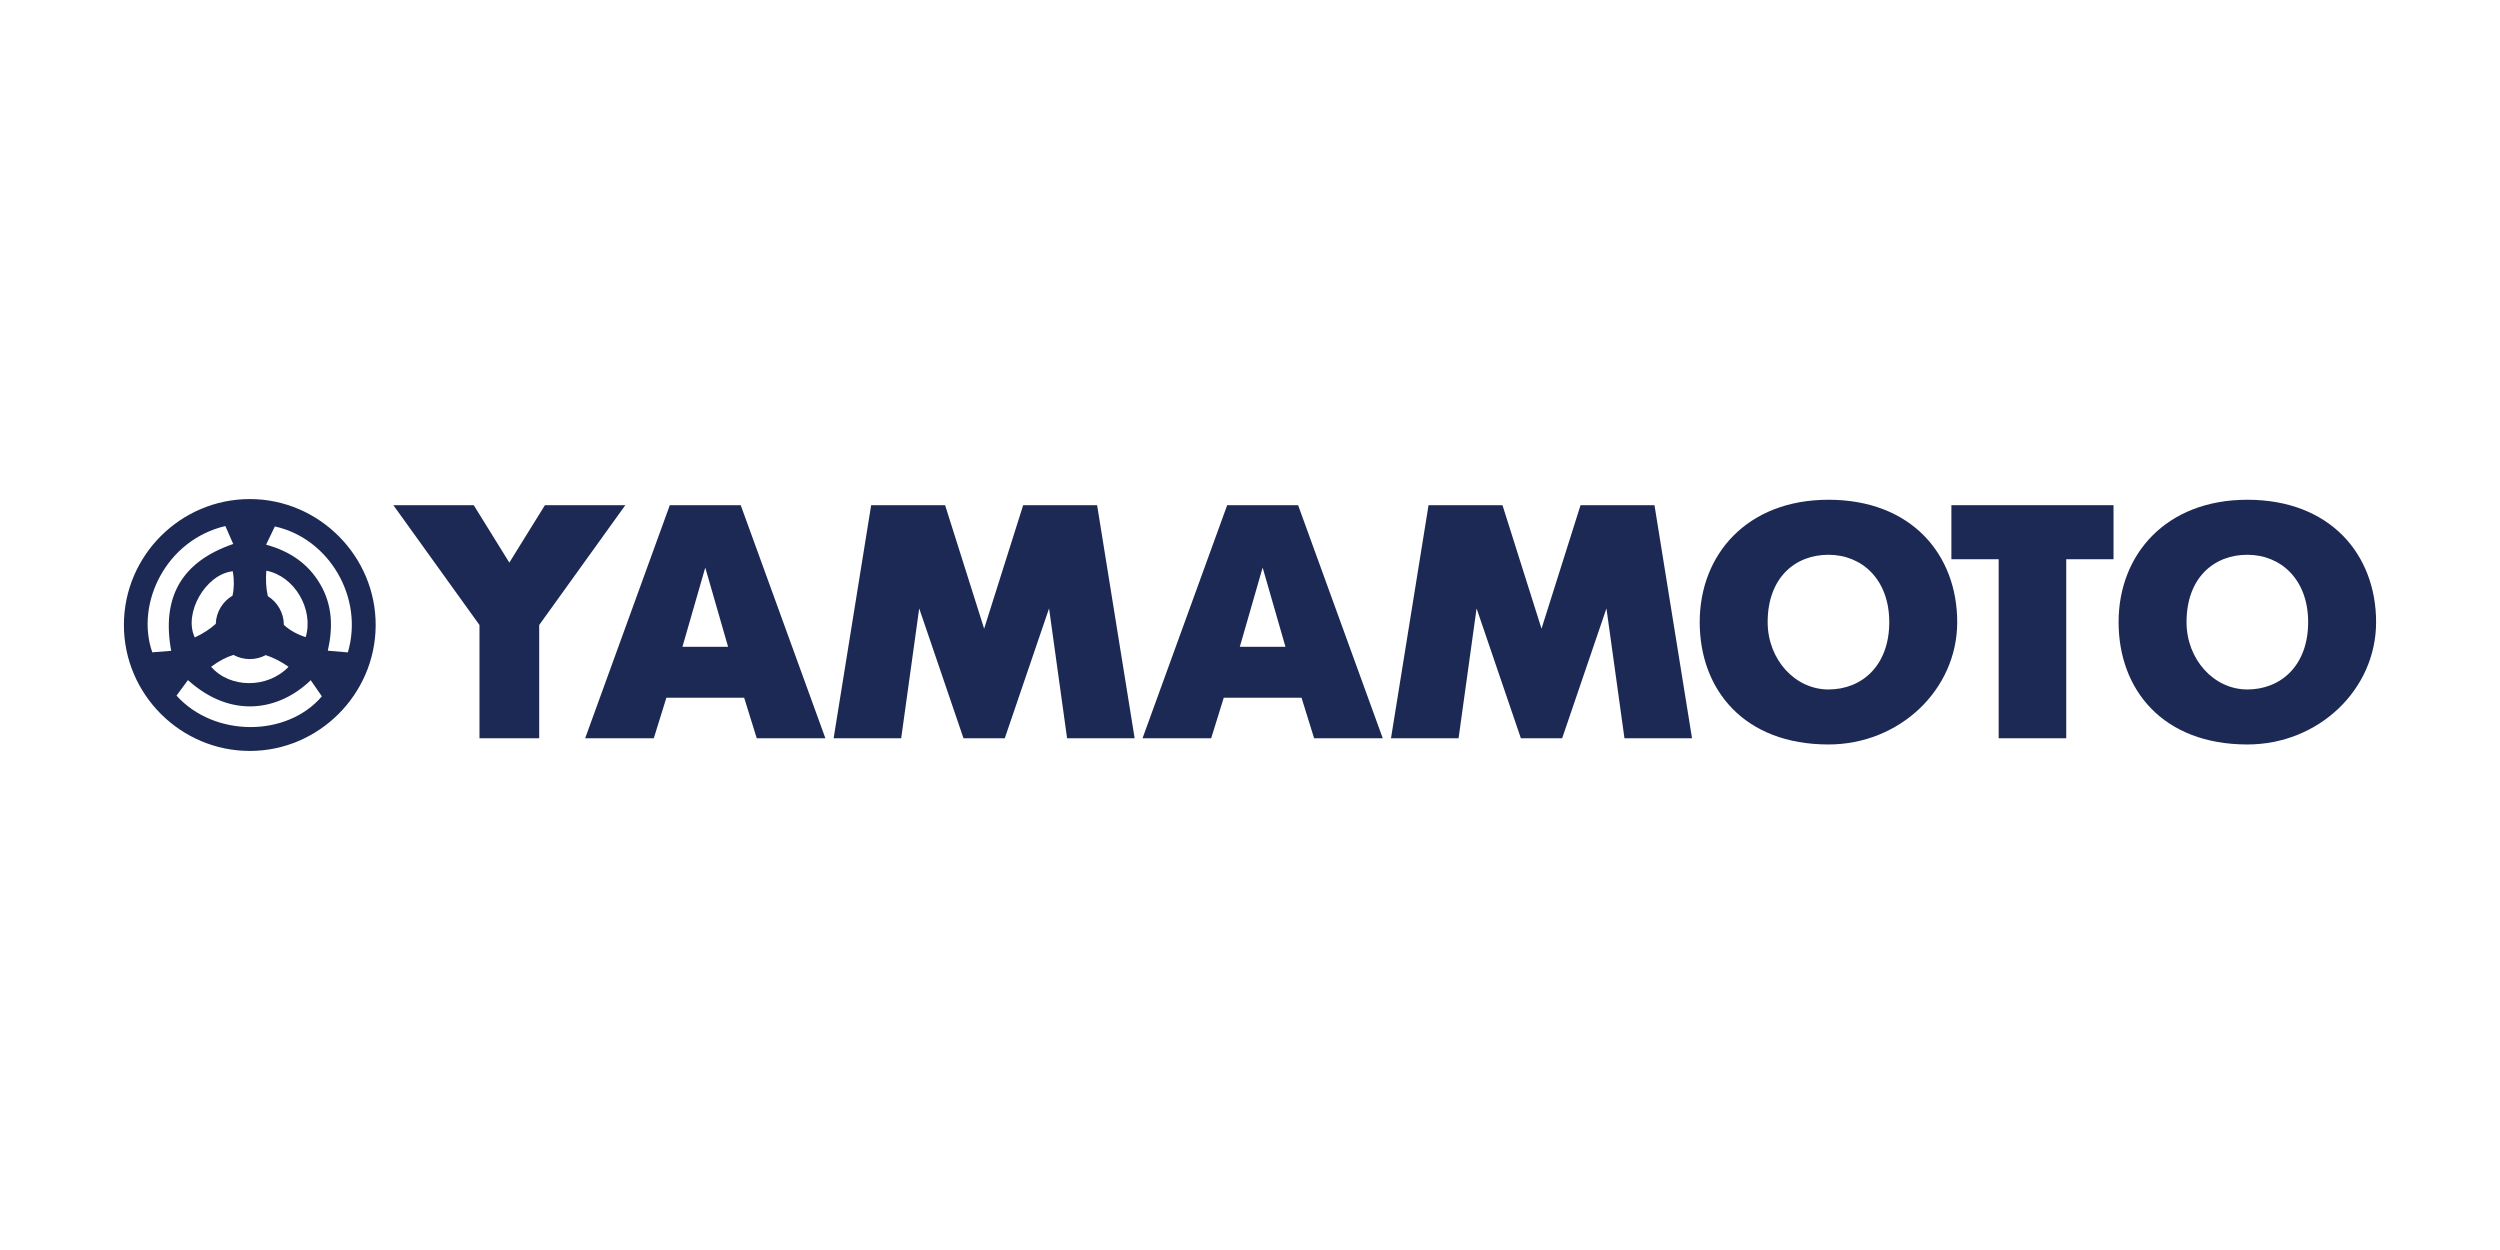 <?xml version="1.0" encoding="iso-8859-1"?>
<!-- Generator: Adobe Illustrator 16.0.0, SVG Export Plug-In . SVG Version: 6.00 Build 0)  -->
<!DOCTYPE svg PUBLIC "-//W3C//DTD SVG 1.1//EN" "http://www.w3.org/Graphics/SVG/1.1/DTD/svg11.dtd">
<svg version="1.1" id="&#x5716;&#x5C64;_1" xmlns="http://www.w3.org/2000/svg" xmlns:xlink="http://www.w3.org/1999/xlink" x="0px"
	 y="0px" width="500px" height="250px" viewBox="0 0 500 250" style="enable-background:new 0 0 500 250;" xml:space="preserve">
<g>
	<path style="fill-rule:evenodd;clip-rule:evenodd;fill:#1C2954;" d="M50.008,99.813c-13.879-0.022-25.224,11.301-25.228,25.179
		c-0.004,13.868,11.354,25.215,25.22,25.196c13.749-0.02,25.063-11.307,25.134-25.075C75.206,111.269,63.852,99.836,50.008,99.813z
		 M46.688,130.982c0.971,0.531,2.084,0.834,3.269,0.834c1.15,0,2.232-0.287,3.183-0.791c1.485,0.469,3.002,1.238,4.572,2.332
		c-4.183,4.387-11.747,4.332-15.487-0.01C43.726,132.229,45.206,131.445,46.688,130.982z M56.771,124.977
		c-0.008-2.429-1.29-4.553-3.21-5.753c-0.34-1.528-0.449-3.224-0.299-5.085c5.643,1.069,9.535,7.732,7.879,13.29
		C59.415,126.882,57.954,126.056,56.771,124.977z M46.506,119.131c-1.949,1.149-3.273,3.235-3.353,5.642
		c-1.137,1.03-2.53,1.94-4.197,2.719c-2.307-4.863,2.182-12.675,7.607-13.243C46.858,116.007,46.832,117.634,46.506,119.131z
		 M30.456,130.465c-3.416-9.831,2.803-22.495,14.614-25.256c0.5,1.14,1.021,2.324,1.576,3.587
		c-10.369,3.561-14.362,10.677-12.409,21.368C32.873,130.273,31.639,130.373,30.456,130.465z M35.305,139.125
		c0.738-1.006,1.505-2.049,2.283-3.105c8.758,7.895,18.316,6.061,24.556,0.021c0.836,1.213,1.544,2.238,2.229,3.229
		C57.331,147.512,42.818,147.461,35.305,139.125z M65.564,130.141c1.083-4.8,0.878-9.192-1.516-13.295
		c-2.395-4.104-6.018-6.574-10.829-7.915c0.688-1.431,1.229-2.555,1.752-3.641c10.89,2.393,17.836,14.284,14.596,25.188
		C68.354,130.375,67.075,130.268,65.564,130.141z"/>
	<polygon style="fill:#1C2954;" points="108.985,101.037 101.866,112.522 94.747,101.037 78.67,101.037 95.895,125.001 
		95.895,147.652 101.866,147.652 107.838,147.652 107.838,125.001 125.063,101.037 	"/>
	<path style="fill:#1C2954;" d="M148.146,101.037h-7.092h-7.093l-16.93,46.616h13.727l2.517-8.105h7.779h7.777l2.517,8.105h13.728
		L148.146,101.037z M136.49,129.354l4.563-15.838l4.562,15.838H136.49z"/>
	<path style="fill:#1C2954;" d="M259.621,101.037h-7.092h-7.093l-16.93,46.616h13.727l2.518-8.105h7.778h7.778l2.516,8.105h13.728
		L259.621,101.037z M247.966,129.354l4.563-15.838l4.563,15.838H247.966z"/>
	<polygon style="fill:#1C2954;" points="219.423,101.037 204.634,101.037 196.827,125.734 189.02,101.037 174.231,101.037 
		166.725,147.652 180.237,147.652 183.841,121.681 192.698,147.652 196.827,147.652 200.955,147.652 209.813,121.681 
		213.417,147.652 226.93,147.652 	"/>
	<polygon style="fill:#1C2954;" points="330.897,101.037 316.109,101.037 308.303,125.734 300.496,101.037 285.708,101.037 
		278.2,147.652 291.713,147.652 295.316,121.681 304.174,147.652 308.303,147.652 312.431,147.652 321.289,121.681 324.893,147.652 
		338.405,147.652 	"/>
	<path style="fill:#1C2954;" d="M365.694,99.951c-16.293,0-25.752,10.957-25.752,24.473s8.857,24.471,25.752,24.471
		c14.221,0,25.75-10.955,25.75-24.471S382.281,99.951,365.694,99.951z M365.693,137.893c-6.717,0-12.161-6.031-12.161-13.469
		c0-8.837,5.444-13.469,12.161-13.469c6.716,0,12.16,4.946,12.16,13.469C377.854,133.098,372.409,137.893,365.693,137.893z"/>
	<path style="fill:#1C2954;" d="M449.47,99.951c-16.293,0-25.752,10.957-25.752,24.473s8.858,24.471,25.752,24.471
		c14.221,0,25.75-10.955,25.75-24.471S466.056,99.951,449.47,99.951z M449.469,137.893c-6.715,0-12.161-6.031-12.161-13.469
		c0-8.837,5.446-13.469,12.161-13.469c6.716,0,12.161,4.946,12.161,13.469C461.63,133.098,456.185,137.893,449.469,137.893z"/>
	<polygon style="fill:#1C2954;" points="422.706,101.037 390.277,101.037 390.277,111.848 399.735,111.848 399.735,147.652 
		413.248,147.652 413.248,111.848 422.706,111.848 	"/>
</g>
</svg>
